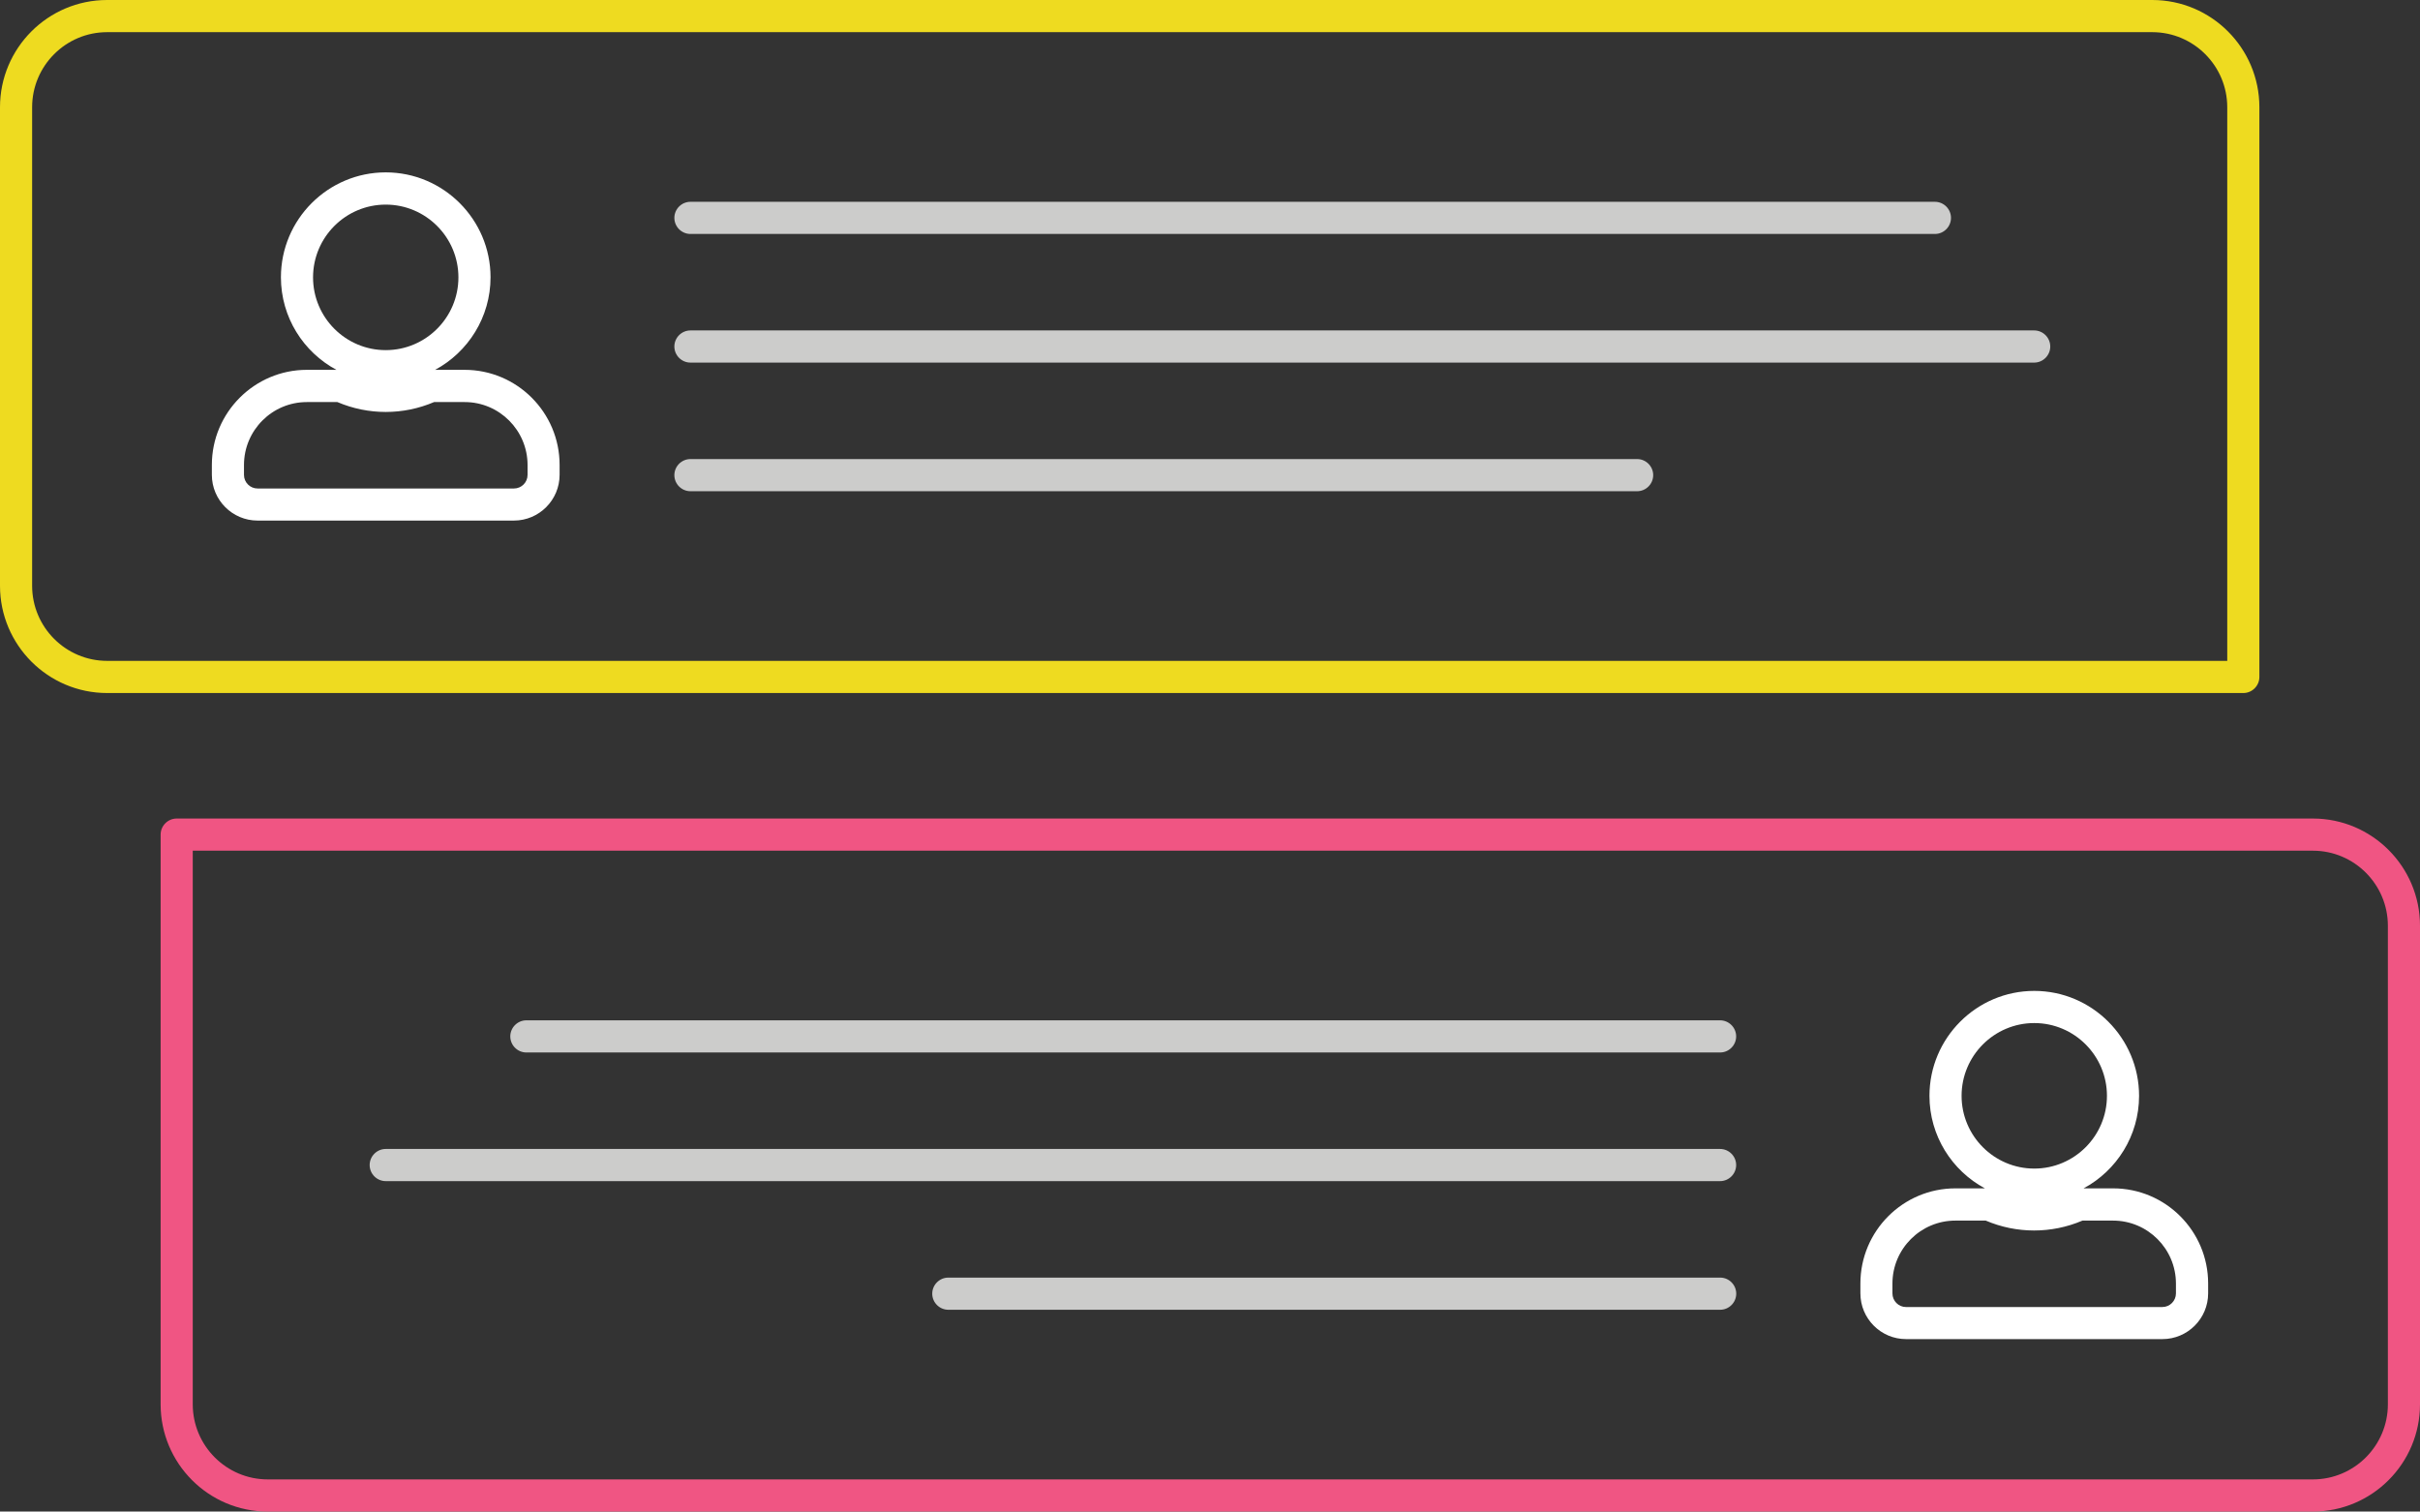<svg width="325" height="203" viewBox="0 0 325 203" fill="none" xmlns="http://www.w3.org/2000/svg">
<rect x="0" y="0" width="325" height="203" fill="#333333" stroke="none"/>
<g clip-path="url(#clip0_172_2)">
<path d="M259.867 31.421H92.724C91.537 31.421 90.566 30.449 90.566 29.261C90.566 28.073 91.537 27.102 92.724 27.102H259.856C261.042 27.102 262.013 28.073 262.013 29.261C262.013 30.449 261.042 31.421 259.856 31.421H259.867Z" fill="#CCCCCB"/>
<path d="M273.198 48.696H92.724C91.537 48.696 90.566 47.724 90.566 46.536C90.566 45.349 91.537 44.377 92.724 44.377H273.187C274.373 44.377 275.344 45.349 275.344 46.536C275.344 47.724 274.373 48.696 273.187 48.696H273.198Z" fill="#CCCCCB"/>
<path d="M219.863 65.971H92.724C91.537 65.971 90.566 64.999 90.566 63.812C90.566 62.624 91.537 61.652 92.724 61.652H219.863C221.05 61.652 222.02 62.624 222.02 63.812C222.02 64.999 221.05 65.971 219.863 65.971Z" fill="#CCCCCB"/>
<path d="M69.027 69.912H34.589C31.213 69.912 28.452 67.159 28.452 63.769V62.441C28.452 55.401 34.179 49.668 41.211 49.668H45.181C40.748 47.292 37.728 42.606 37.728 37.24C37.728 29.466 44.048 23.149 51.803 23.149C59.558 23.149 65.878 29.477 65.878 37.24C65.878 42.606 62.858 47.292 58.436 49.668H62.394C69.426 49.668 75.153 55.39 75.153 62.441V63.769C75.153 67.148 72.403 69.912 69.016 69.912H69.027ZM41.211 53.997C36.552 53.997 32.766 57.787 32.766 62.452V63.78C32.766 64.784 33.586 65.604 34.589 65.604H69.027C70.03 65.604 70.85 64.784 70.85 63.78V62.452C70.85 57.798 67.064 53.997 62.405 53.997H58.296C54.143 55.768 49.462 55.768 45.31 53.997H41.201H41.211ZM51.803 27.479C46.421 27.479 42.042 31.863 42.042 37.251C42.042 42.639 46.421 47.022 51.803 47.022C57.185 47.022 61.564 42.639 61.564 37.251C61.564 31.863 57.185 27.479 51.803 27.479Z" fill="white"/>
<path d="M301.272 93.073H14.388C6.45 93.073 0 86.616 0 78.669V14.404C0 6.457 6.45 0 14.388 0H289.041C296.979 0 303.429 6.457 303.429 14.404V90.913C303.429 92.101 302.458 93.073 301.272 93.073ZM14.388 4.319C8.833 4.319 4.314 8.843 4.314 14.404V78.669C4.314 84.23 8.833 88.754 14.388 88.754H299.115V14.404C299.115 8.843 294.596 4.319 289.041 4.319H14.388Z" fill="#EEDB20"/>
<path d="M231.015 141.347H70.688C69.502 141.347 68.531 140.375 68.531 139.188C68.531 138 69.502 137.028 70.688 137.028H231.004C232.191 137.028 233.161 138 233.161 139.188C233.161 140.375 232.191 141.347 231.004 141.347H231.015Z" fill="#CCCCCB"/>
<path d="M231.015 158.624H51.803C50.616 158.624 49.645 157.652 49.645 156.464C49.645 155.276 50.616 154.305 51.803 154.305H231.004C232.19 154.305 233.161 155.276 233.161 156.464C233.161 157.652 232.19 158.624 231.004 158.624H231.015Z" fill="#CCCCCB"/>
<path d="M231.015 175.899H127.355C126.169 175.899 125.198 174.927 125.198 173.74C125.198 172.552 126.169 171.58 127.355 171.58H231.015C232.201 171.58 233.172 172.552 233.172 173.74C233.172 174.927 232.201 175.899 231.015 175.899Z" fill="#CCCCCB"/>
<path d="M290.411 179.84H255.973C252.597 179.84 249.847 177.087 249.847 173.697V172.369C249.847 165.329 255.563 159.595 262.606 159.595H266.564C262.142 157.22 259.122 152.534 259.122 147.168C259.122 139.394 265.443 133.077 273.197 133.077C280.952 133.077 287.272 139.404 287.272 147.168C287.272 152.534 284.252 157.22 279.82 159.595H283.789C290.821 159.595 296.548 165.318 296.548 172.369V173.697C296.548 177.076 293.798 179.84 290.411 179.84ZM262.595 163.925C257.947 163.925 254.15 167.715 254.15 172.379V173.707C254.15 174.712 254.97 175.532 255.962 175.532H290.4C291.403 175.532 292.223 174.712 292.223 173.707V172.379C292.223 167.726 288.437 163.925 283.778 163.925H279.669C275.516 165.696 270.835 165.696 266.683 163.925H262.574H262.595ZM273.197 137.396C267.815 137.396 263.436 141.78 263.436 147.168C263.436 152.555 267.815 156.939 273.197 156.939C278.579 156.939 282.958 152.555 282.958 147.168C282.958 141.78 278.579 137.396 273.197 137.396Z" fill="white"/>
<path d="M310.612 203H35.959C28.021 203 21.571 196.544 21.571 188.597V112.087C21.571 110.899 22.542 109.928 23.728 109.928H310.612C318.551 109.928 325 116.385 325 124.331V188.597C325 196.544 318.551 203 310.612 203ZM25.886 114.247V188.597C25.886 194.157 30.405 198.682 35.959 198.682H310.612C316.167 198.682 320.686 194.157 320.686 188.597V124.331C320.686 118.771 316.167 114.247 310.612 114.247H25.886Z" fill="#F05583"/>
</g>
<defs>
<clipPath id="clip0_172_2">
<rect width="325" height="203" fill="white"/>
</clipPath>
</defs>
</svg>
